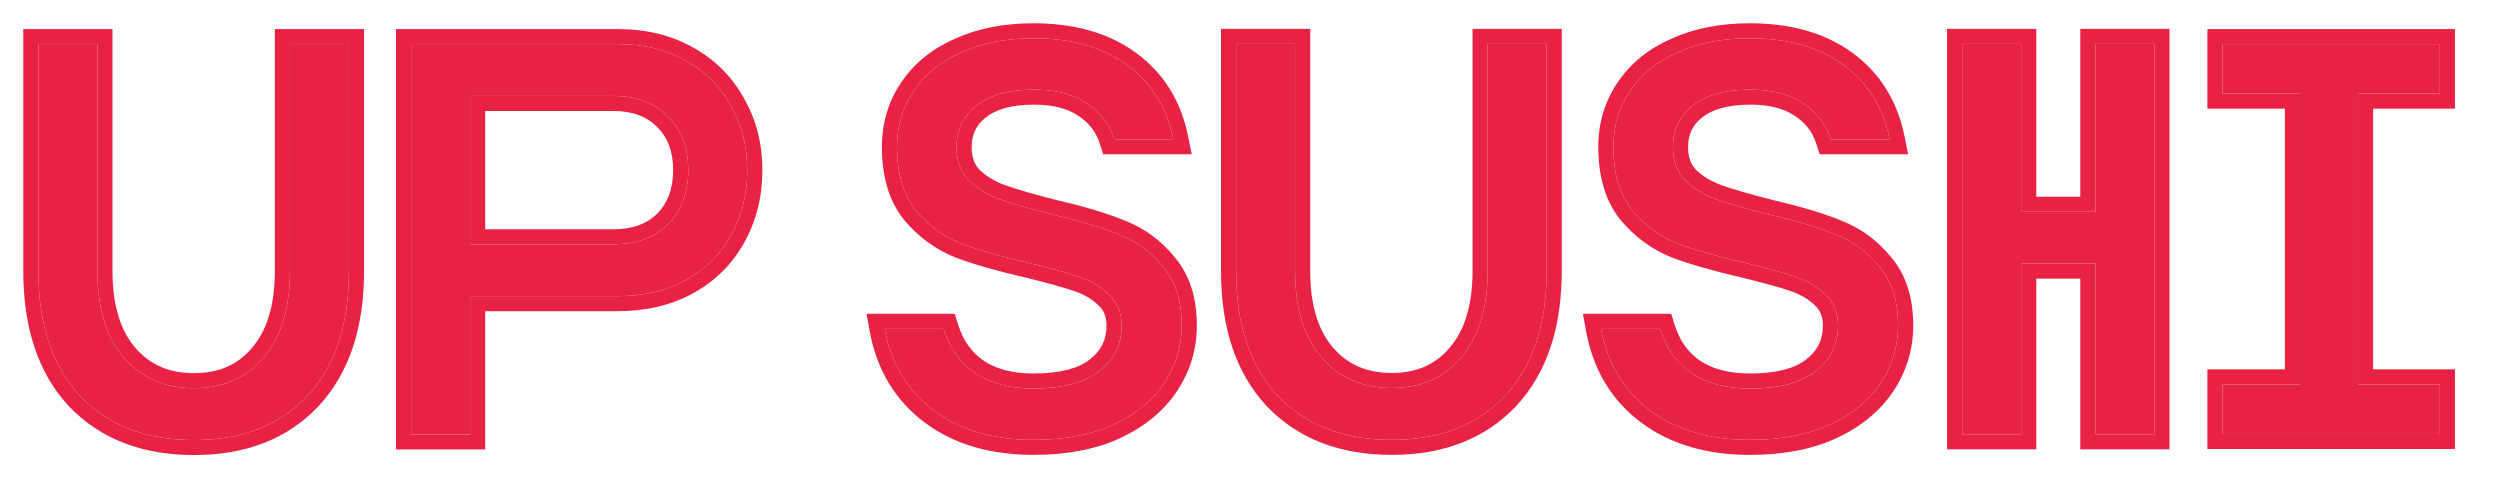 <?xml version="1.0" encoding="UTF-8"?> <svg xmlns="http://www.w3.org/2000/svg" width="230" height="44" viewBox="0 0 230 44" fill="none"><g clip-path="url(#clip0_12117_192599)"><path d="M17.844 40.484C13.435 40.484 9.94 39.133 7.357 36.431C4.808 33.694 3.534 29.863 3.534 24.938V4.055H8.958V24.938C8.958 28.358 9.768 31.009 11.386 32.89C13.005 34.772 15.158 35.712 17.844 35.712C20.53 35.712 22.665 34.772 24.25 32.89C25.868 31.009 26.677 28.358 26.677 24.938V4.055H32.102V24.938C32.102 29.863 30.827 33.694 28.279 36.431C25.73 39.133 22.252 40.484 17.844 40.484Z" fill="#E72245"></path><path d="M37.822 39.971V4.055H56.811C59.222 4.055 61.323 4.568 63.114 5.595C64.905 6.587 66.282 7.972 67.246 9.751C68.245 11.495 68.745 13.462 68.745 15.651C68.745 17.874 68.245 19.875 67.246 21.654C66.282 23.398 64.905 24.767 63.114 25.759C61.323 26.75 59.222 27.247 56.811 27.247H43.247V39.971H37.822ZM56.398 22.475C58.533 22.475 60.221 21.859 61.461 20.628C62.7 19.362 63.32 17.703 63.32 15.651C63.32 13.599 62.7 11.957 61.461 10.725C60.221 9.46 58.533 8.827 56.398 8.827H43.247V22.475H56.398Z" fill="#E72245"></path><path fill-rule="evenodd" clip-rule="evenodd" d="M6.341 37.376L6.335 37.369C3.48 34.304 2.142 30.097 2.142 24.938V2.673H10.35V24.938C10.35 28.154 11.111 30.442 12.445 31.992C13.776 33.54 15.528 34.33 17.844 34.33C20.159 34.33 21.887 33.541 23.182 32.003L23.186 31.998L23.191 31.992C24.524 30.442 25.285 28.154 25.285 24.938V2.673H33.494V24.938C33.494 30.097 32.155 34.304 29.301 37.369L29.298 37.373L29.295 37.376C26.435 40.408 22.561 41.866 17.844 41.866C13.126 41.866 9.239 40.408 6.347 37.383L6.341 37.376ZM36.43 41.353V2.673H56.811C59.422 2.673 61.767 3.229 63.8 4.392C65.812 5.508 67.375 7.078 68.465 9.081C69.588 11.049 70.137 13.25 70.137 15.651C70.137 18.086 69.588 20.322 68.464 22.324C67.371 24.299 65.804 25.852 63.792 26.966C61.76 28.091 59.417 28.629 56.811 28.629H44.639V41.353H36.43ZM43.247 27.247H56.811C59.222 27.247 61.323 26.75 63.114 25.759C64.905 24.767 66.282 23.398 67.246 21.654C68.245 19.875 68.745 17.874 68.745 15.651C68.745 13.462 68.245 11.495 67.246 9.751C66.282 7.972 64.905 6.587 63.114 5.595C61.323 4.569 59.222 4.055 56.811 4.055H37.822V39.971H43.247V27.247ZM60.47 11.696L60.463 11.69C59.537 10.744 58.239 10.21 56.398 10.21H44.639V21.092H56.398C58.245 21.092 59.546 20.57 60.47 19.657C61.411 18.692 61.928 17.402 61.928 15.651C61.928 13.895 61.409 12.629 60.476 11.703L60.47 11.696ZM61.461 20.628C60.221 21.859 58.533 22.475 56.398 22.475H43.247V8.827H56.398C58.533 8.827 60.221 9.46 61.461 10.725C62.7 11.957 63.32 13.599 63.32 15.651C63.32 17.703 62.7 19.362 61.461 20.628ZM7.357 36.431C9.94 39.133 13.435 40.484 17.844 40.484C22.252 40.484 25.73 39.133 28.279 36.431C30.827 33.694 32.102 29.863 32.102 24.938V4.055H26.677V24.938C26.677 28.358 25.868 31.009 24.249 32.89C22.665 34.772 20.53 35.712 17.844 35.712C15.157 35.712 13.005 34.772 11.386 32.89C9.768 31.009 8.958 28.358 8.958 24.938V4.055H3.534V24.938C3.534 29.863 4.808 33.694 7.357 36.431Z" fill="#E72245"></path><path d="M95.079 40.465C91.359 40.465 88.294 39.559 85.883 37.746C83.473 35.933 81.975 33.436 81.389 30.255H86.813C87.364 32.034 88.346 33.402 89.758 34.36C91.17 35.283 92.944 35.745 95.079 35.745C97.765 35.745 99.78 35.215 101.123 34.155C102.5 33.094 103.189 31.692 103.189 29.947C103.189 28.784 102.81 27.844 102.053 27.125C101.329 26.407 100.417 25.86 99.315 25.484C98.213 25.107 96.68 24.68 94.717 24.201C92.169 23.619 90.068 23.021 88.415 22.405C86.796 21.755 85.401 20.729 84.23 19.327C83.094 17.89 82.526 15.957 82.526 13.529C82.526 11.579 83.042 9.852 84.075 8.347C85.109 6.808 86.572 5.628 88.466 4.807C90.361 3.951 92.565 3.524 95.079 3.524C98.591 3.524 101.467 4.345 103.706 5.987C105.944 7.629 107.356 9.903 107.942 12.811H102.518C102.07 11.408 101.209 10.296 99.935 9.476C98.695 8.655 97.093 8.244 95.13 8.244C92.823 8.244 91.049 8.74 89.809 9.732C88.604 10.69 88.001 11.956 88.001 13.529C88.001 14.794 88.38 15.821 89.138 16.607C89.93 17.36 90.894 17.941 92.031 18.352C93.202 18.762 94.803 19.224 96.835 19.737C99.349 20.319 101.398 20.934 102.983 21.584C104.567 22.2 105.91 23.192 107.012 24.56C108.148 25.894 108.717 27.69 108.717 29.947C108.717 31.863 108.183 33.624 107.115 35.232C106.048 36.84 104.481 38.122 102.414 39.08C100.382 40.004 97.937 40.465 95.079 40.465Z" fill="#E72245"></path><path fill-rule="evenodd" clip-rule="evenodd" d="M79.719 28.872H87.841L88.144 29.848C88.61 31.354 89.412 32.448 90.533 33.211C91.664 33.947 93.15 34.362 95.079 34.362C97.618 34.362 99.265 33.855 100.257 33.072L100.263 33.067L100.27 33.062C101.304 32.266 101.797 31.268 101.797 29.947C101.797 29.113 101.54 28.551 101.092 28.125L101.08 28.114L101.069 28.103C100.514 27.553 99.792 27.108 98.862 26.791C97.82 26.435 96.337 26.02 94.395 25.546C91.817 24.957 89.655 24.343 87.926 23.7L87.909 23.693L87.893 23.687C86.05 22.947 84.469 21.778 83.159 20.209L83.147 20.195L83.136 20.181C81.752 18.431 81.134 16.165 81.134 13.529C81.134 11.324 81.722 9.323 82.921 7.574C84.116 5.796 85.796 4.457 87.9 3.543C90.006 2.594 92.411 2.141 95.079 2.141C98.81 2.141 101.998 3.015 104.533 4.874L103.706 5.986C101.467 4.345 98.591 3.524 95.079 3.524C92.565 3.524 90.361 3.951 88.466 4.806C86.572 5.627 85.109 6.807 84.075 8.347C83.042 9.852 82.526 11.579 82.526 13.529C82.526 15.957 83.094 17.89 84.23 19.326C85.401 20.729 86.796 21.755 88.415 22.405C90.068 23.021 92.169 23.619 94.717 24.201C96.68 24.68 98.213 25.107 99.315 25.483C100.417 25.86 101.329 26.407 102.053 27.125C102.81 27.843 103.189 28.784 103.189 29.947C103.189 31.692 102.5 33.094 101.123 34.154C99.78 35.215 97.765 35.745 95.079 35.745C92.944 35.745 91.17 35.283 89.758 34.36C88.346 33.402 87.364 32.034 86.813 30.255H81.389C81.477 30.731 81.585 31.192 81.713 31.638C82.444 34.168 83.834 36.204 85.883 37.746C88.294 39.559 91.359 40.465 95.079 40.465C97.937 40.465 100.382 40.003 102.414 39.08C104.481 38.122 106.048 36.84 107.115 35.232C108.183 33.624 108.717 31.863 108.717 29.947C108.717 27.69 108.148 25.894 107.012 24.56C105.91 23.192 104.567 22.2 102.982 21.584C101.398 20.934 99.349 20.318 96.835 19.737C94.803 19.224 93.202 18.762 92.031 18.352C90.894 17.941 89.93 17.36 89.138 16.607C88.38 15.82 88.001 14.794 88.001 13.529C88.001 11.955 88.604 10.69 89.809 9.732C91.049 8.74 92.823 8.244 95.13 8.244C97.093 8.244 98.695 8.654 99.935 9.475C101.209 10.296 102.07 11.408 102.518 12.81H107.942C107.846 12.332 107.727 11.871 107.586 11.428C106.87 9.172 105.576 7.358 103.706 5.986L104.533 4.874C107.071 6.736 108.659 9.322 109.307 12.539L109.64 14.193H101.498L101.19 13.228C100.843 12.14 100.188 11.287 99.177 10.635L99.17 10.631L99.163 10.626C98.214 9.997 96.905 9.627 95.13 9.627C93.002 9.627 91.585 10.086 90.683 10.809L90.679 10.812C89.814 11.499 89.393 12.362 89.393 13.529C89.393 14.486 89.666 15.145 90.124 15.63C90.757 16.226 91.541 16.703 92.501 17.05C93.611 17.439 95.16 17.887 97.165 18.393C99.707 18.982 101.827 19.615 103.502 20.301C105.311 21.007 106.843 22.142 108.087 23.682C109.483 25.329 110.109 27.467 110.109 29.947C110.109 32.135 109.494 34.161 108.277 35.993C107.045 37.849 105.261 39.286 103.003 40.333L102.998 40.335L102.994 40.337C100.737 41.363 98.083 41.848 95.079 41.848C91.127 41.848 87.747 40.882 85.043 38.848C82.332 36.81 80.663 33.996 80.02 30.504L79.719 28.872Z" fill="#E72245"></path><path d="M192.778 19.481V4.038H198.202V39.953H192.778V24.253H185.944V39.953H180.52V4.038H185.944V19.481H192.778Z" fill="#E72245"></path><path fill-rule="evenodd" clip-rule="evenodd" d="M191.386 2.655H199.594V41.336H191.386V25.635H187.336V41.336H179.128V2.655H187.336V18.099H191.386V2.655ZM192.778 19.481H185.944V4.038H180.52V39.953H185.944V24.253H192.778V39.953H198.202V4.038H192.778V19.481Z" fill="#E72245"></path><path d="M160.988 40.465C157.268 40.465 154.203 39.559 151.792 37.746C149.381 35.933 147.884 33.436 147.298 30.255H152.722C153.273 32.034 154.255 33.402 155.667 34.36C157.079 35.283 158.852 35.745 160.988 35.745C163.674 35.745 165.688 35.215 167.032 34.155C168.409 33.094 169.098 31.692 169.098 29.947C169.098 28.784 168.719 27.844 167.961 27.125C167.238 26.407 166.326 25.86 165.224 25.484C164.122 25.107 162.589 24.68 160.626 24.201C158.077 23.619 155.977 23.021 154.324 22.405C152.705 21.755 151.31 20.729 150.139 19.327C149.003 17.89 148.434 15.957 148.434 13.529C148.434 11.579 148.951 9.852 149.984 8.347C151.017 6.808 152.481 5.628 154.375 4.807C156.269 3.951 158.474 3.524 160.988 3.524C164.501 3.524 167.376 4.345 169.615 5.987C171.853 7.629 173.265 9.903 173.851 12.811H168.426C167.979 11.408 167.118 10.296 165.843 9.476C164.604 8.655 163.002 8.244 161.039 8.244C158.732 8.244 156.958 8.74 155.718 9.732C154.513 10.69 153.91 11.956 153.91 13.529C153.91 14.794 154.289 15.821 155.047 16.607C155.839 17.36 156.803 17.941 157.94 18.352C159.111 18.762 160.712 19.224 162.744 19.737C165.258 20.319 167.307 20.934 168.892 21.584C170.476 22.2 171.819 23.192 172.921 24.56C174.057 25.894 174.625 27.69 174.625 29.947C174.625 31.863 174.092 33.624 173.024 35.232C171.957 36.84 170.389 38.122 168.323 39.08C166.291 40.004 163.846 40.465 160.988 40.465Z" fill="#E72245"></path><path fill-rule="evenodd" clip-rule="evenodd" d="M145.628 28.872H153.75L154.053 29.848C154.519 31.354 155.321 32.448 156.442 33.211C157.573 33.947 159.059 34.362 160.988 34.362C163.527 34.362 165.174 33.855 166.166 33.072L166.172 33.067L166.179 33.062C167.213 32.266 167.706 31.268 167.706 29.947C167.706 29.113 167.449 28.551 167 28.125L166.989 28.114L166.977 28.103C166.423 27.553 165.701 27.108 164.771 26.791C163.729 26.435 162.246 26.02 160.304 25.546C157.726 24.957 155.564 24.343 153.835 23.7L153.818 23.693L153.802 23.687C151.958 22.947 150.378 21.778 149.068 20.209L149.056 20.195L149.045 20.181C147.66 18.431 147.042 16.165 147.042 13.529C147.042 11.324 147.631 9.323 148.83 7.574C150.025 5.796 151.705 4.457 153.809 3.543C155.915 2.594 158.319 2.141 160.988 2.141C164.719 2.141 167.907 3.015 170.442 4.874C172.98 6.736 174.568 9.322 175.216 12.539L175.549 14.193H167.408L167.1 13.228C166.752 12.14 166.097 11.287 165.086 10.635L165.079 10.631L165.071 10.626C164.122 9.997 162.813 9.627 161.039 9.627C158.911 9.627 157.494 10.086 156.592 10.809L156.588 10.812C155.723 11.499 155.302 12.362 155.302 13.529C155.302 14.486 155.575 15.145 156.033 15.63C156.666 16.226 157.45 16.703 158.409 17.05C159.52 17.439 161.069 17.887 163.073 18.393C165.616 18.982 167.736 19.615 169.411 20.301C171.22 21.007 172.752 22.142 173.996 23.682C175.392 25.329 176.018 27.467 176.018 29.947C176.018 32.135 175.403 34.161 174.186 35.993C172.953 37.849 171.17 39.286 168.912 40.333L168.907 40.335L168.902 40.337C166.645 41.363 163.992 41.848 160.988 41.848C157.036 41.848 153.656 40.882 150.952 38.848C148.241 36.81 146.571 33.996 145.928 30.504L145.628 28.872ZM172.921 24.56C171.819 23.192 170.476 22.2 168.892 21.584C167.307 20.934 165.258 20.318 162.744 19.737C160.712 19.224 159.111 18.762 157.94 18.352C156.803 17.941 155.839 17.36 155.047 16.607C154.289 15.82 153.91 14.794 153.91 13.529C153.91 11.955 154.513 10.69 155.718 9.732C156.958 8.74 158.732 8.244 161.039 8.244C163.002 8.244 164.604 8.654 165.843 9.475C167.118 10.296 167.979 11.408 168.426 12.81H173.851C173.754 12.332 173.636 11.871 173.495 11.428C172.779 9.172 171.485 7.358 169.615 5.986C167.376 4.345 164.501 3.524 160.988 3.524C158.474 3.524 156.269 3.951 154.375 4.806C152.481 5.627 151.017 6.807 149.984 8.347C148.951 9.852 148.434 11.579 148.434 13.529C148.434 15.957 149.003 17.89 150.139 19.326C151.31 20.729 152.705 21.755 154.324 22.405C155.977 23.021 158.077 23.619 160.626 24.201C162.589 24.68 164.122 25.107 165.224 25.483C166.326 25.86 167.238 26.407 167.961 27.125C168.719 27.843 169.098 28.784 169.098 29.947C169.098 31.692 168.409 33.094 167.032 34.154C165.688 35.215 163.674 35.745 160.988 35.745C158.852 35.745 157.079 35.283 155.667 34.36C154.254 33.402 153.273 32.034 152.722 30.255H147.298C147.386 30.731 147.494 31.192 147.622 31.638C148.352 34.168 149.742 36.204 151.792 37.746C154.203 39.559 157.268 40.465 160.988 40.465C163.846 40.465 166.291 40.003 168.323 39.08C170.389 38.122 171.957 36.84 173.024 35.232C174.092 33.624 174.625 31.863 174.625 29.947C174.625 27.69 174.057 25.894 172.921 24.56Z" fill="#E72245"></path><path d="M128.033 40.466C123.625 40.466 120.129 39.115 117.546 36.413C114.998 33.676 113.723 29.845 113.723 24.92V4.038H119.148V24.92C119.148 28.34 119.957 30.991 121.576 32.873C123.194 34.754 125.346 35.694 128.033 35.694C130.719 35.694 132.854 34.754 134.439 32.873C136.057 30.991 136.867 28.34 136.867 24.92V4.038H142.291V24.92C142.291 29.845 141.016 33.676 138.468 36.413C135.919 39.115 132.441 40.466 128.033 40.466Z" fill="#E72245"></path><path fill-rule="evenodd" clip-rule="evenodd" d="M116.53 37.358L116.524 37.352C113.67 34.286 112.332 30.079 112.332 24.92V2.655H120.54V24.92C120.54 28.137 121.301 30.425 122.634 31.974C123.965 33.522 125.718 34.312 128.033 34.312C130.348 34.312 132.077 33.523 133.371 31.985L133.376 31.98L133.381 31.974C134.714 30.425 135.475 28.137 135.475 24.92V2.655H143.683V24.92C143.683 30.079 142.345 34.286 139.49 37.352L139.487 37.355L139.484 37.358C136.624 40.39 132.75 41.849 128.033 41.849C123.316 41.849 119.429 40.39 116.537 37.365L116.53 37.358ZM117.546 36.413C120.129 39.115 123.625 40.466 128.033 40.466C132.441 40.466 135.919 39.115 138.468 36.413C141.017 33.676 142.291 29.845 142.291 24.92V4.038H136.867V24.92C136.867 28.34 136.058 30.991 134.439 32.873C132.854 34.754 130.719 35.694 128.033 35.694C125.347 35.694 123.194 34.754 121.576 32.873C119.957 30.991 119.148 28.34 119.148 24.92V4.038H113.723V24.92C113.723 29.845 114.998 33.676 117.546 36.413Z" fill="#E72245"></path><path fill-rule="evenodd" clip-rule="evenodd" d="M204.472 4.055H224.466V8.616H216.932V35.362H224.466V39.923H204.472V35.362H211.6V8.616H204.472V4.055Z" fill="#E72245"></path><path fill-rule="evenodd" clip-rule="evenodd" d="M225.858 2.673V9.999H218.324V33.98H225.858V41.306H203.08V33.98H210.208V9.999H203.08V2.673H225.858ZM211.599 35.362H204.472V39.923H224.466V35.362H216.932V8.616H224.466V4.055H204.472V8.616H211.599V35.362Z" fill="#E72245"></path></g><defs><clipPath id="clip0_12117_192599"><rect width="224" height="40" fill="white" transform="translate(2 2)"></rect></clipPath></defs></svg> 